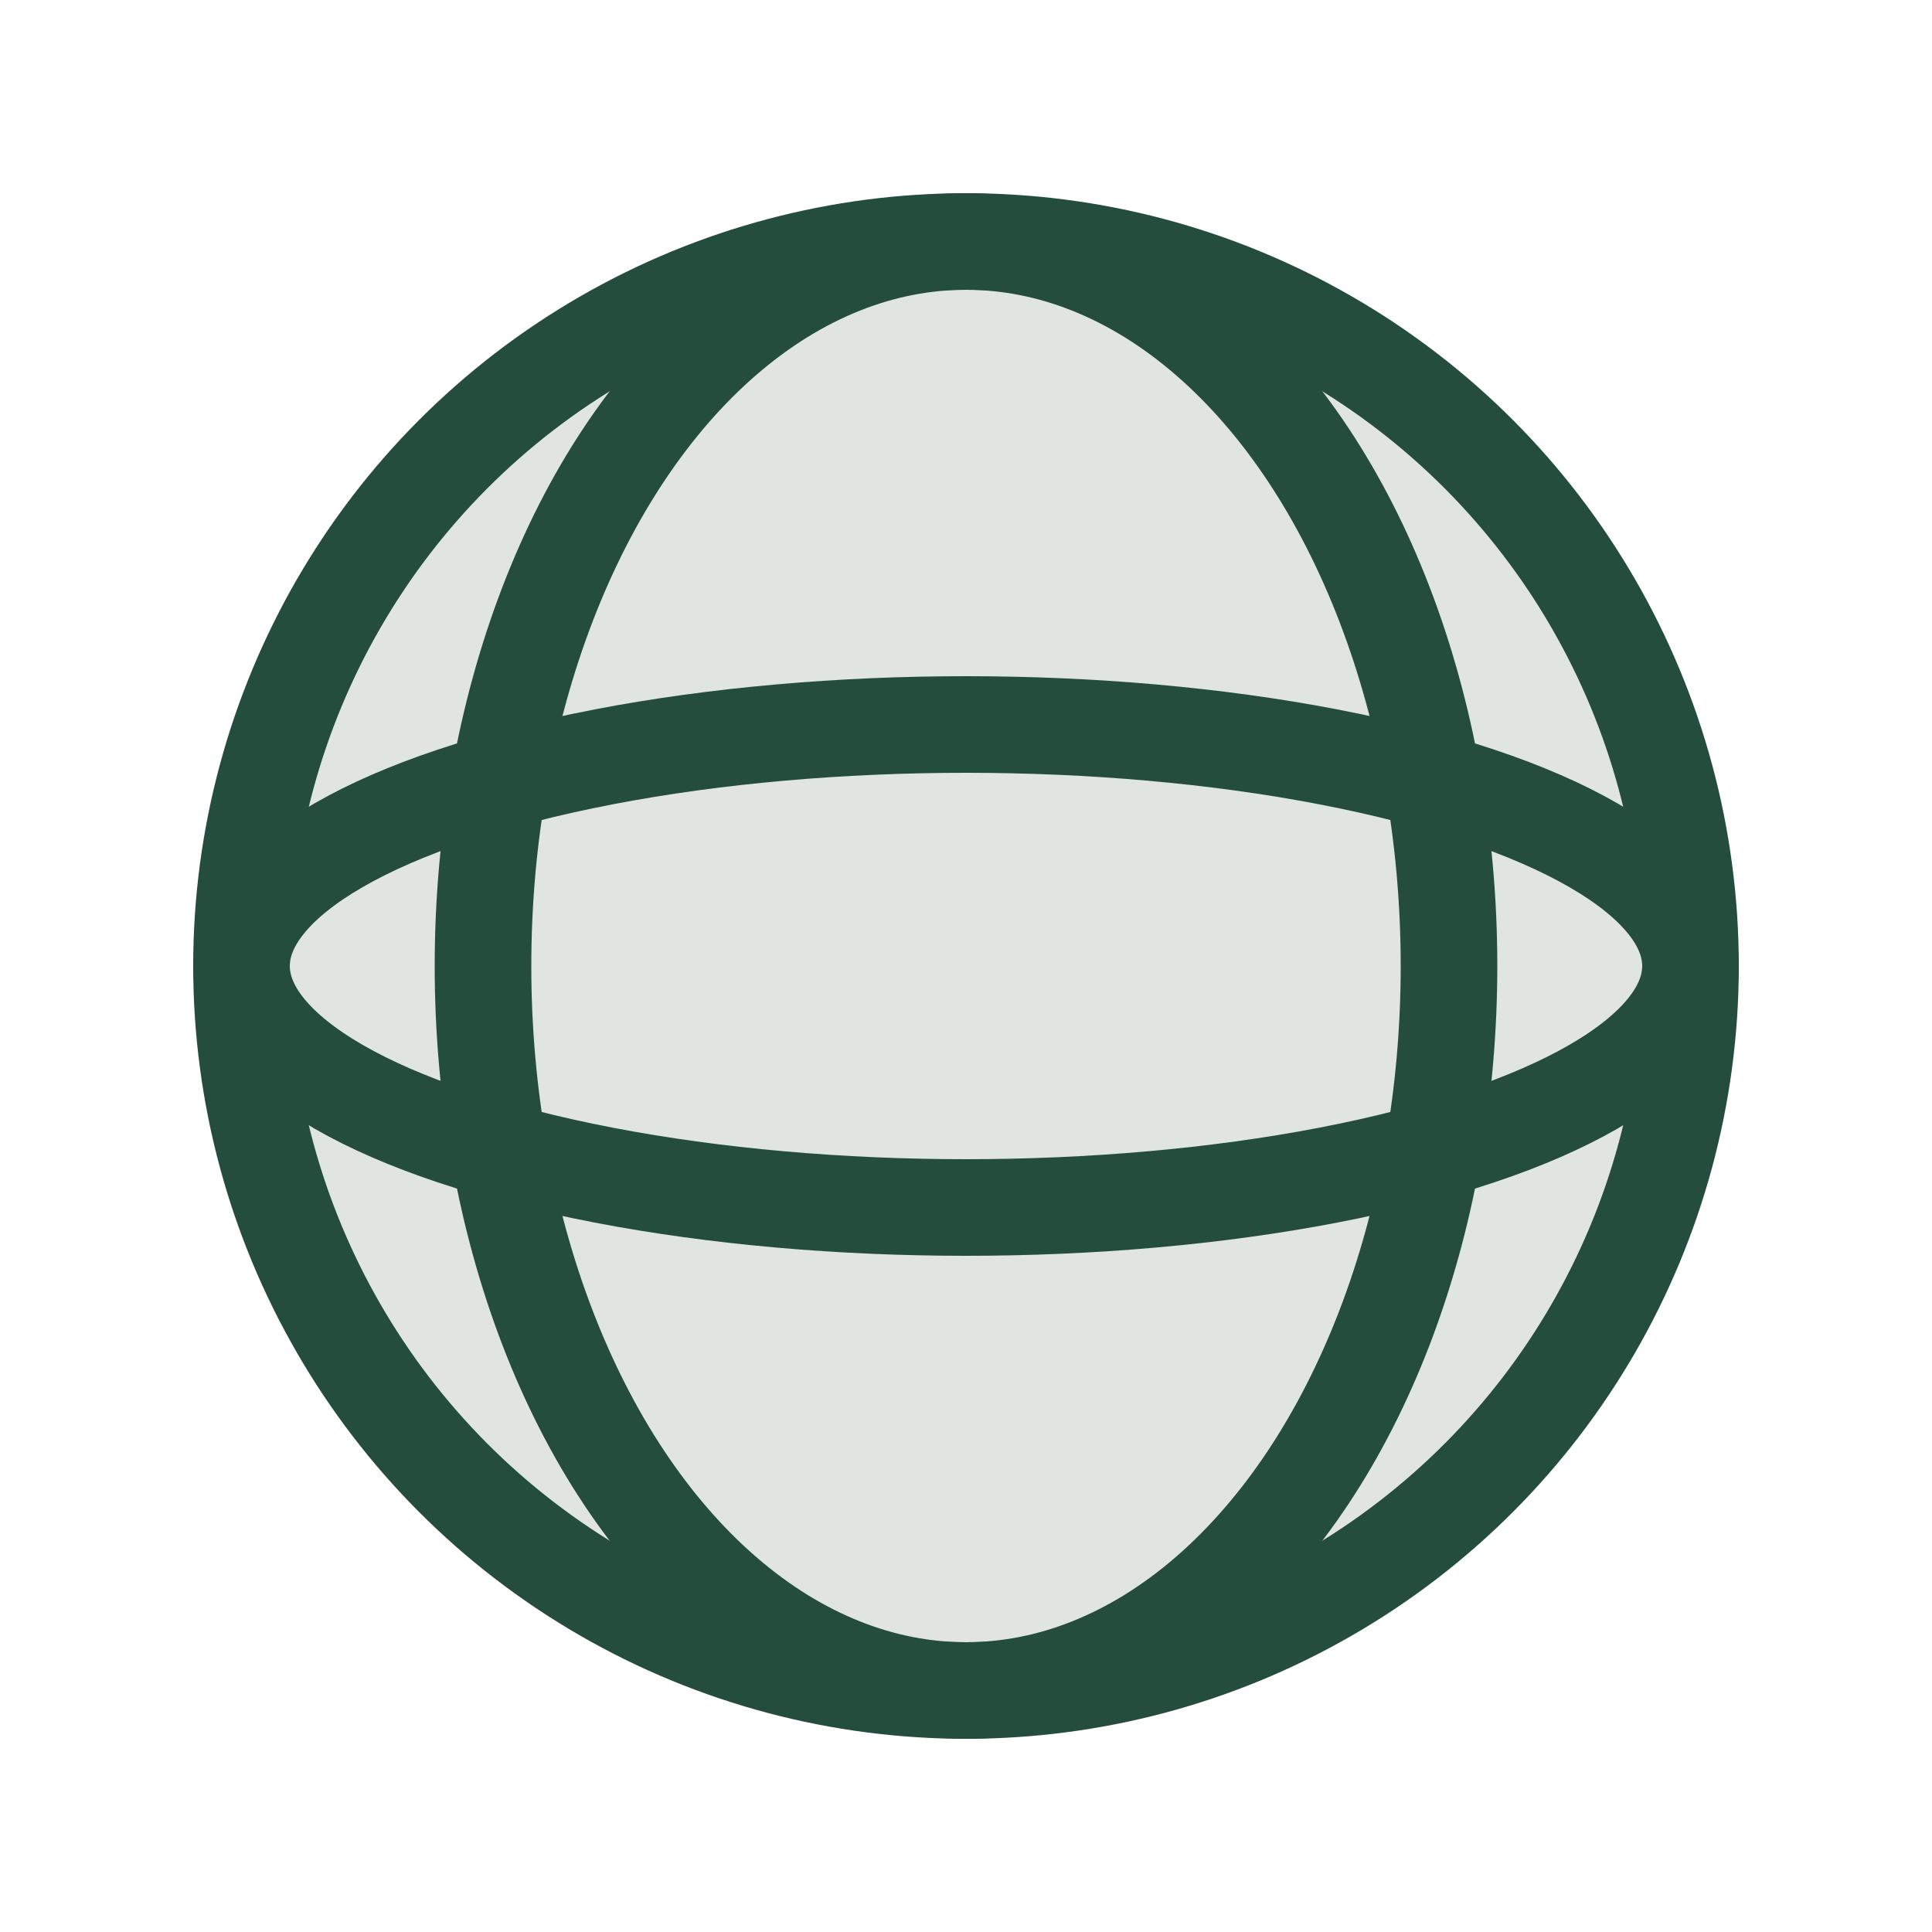 <?xml version="1.0" encoding="UTF-8"?>
<svg xmlns="http://www.w3.org/2000/svg" width="24" height="24" viewBox="0 0 24 24"><circle cx="12" cy="12" r="9" fill="#E0E5DF" stroke="#244D3E" stroke-width="1.2"/><ellipse cx="12" cy="12" rx="6" ry="9" fill="none" stroke="#244D3E" stroke-width="1.2"/><ellipse cx="12" cy="12" rx="9" ry="3" fill="none" stroke="#244D3E" stroke-width="1.2"/></svg>